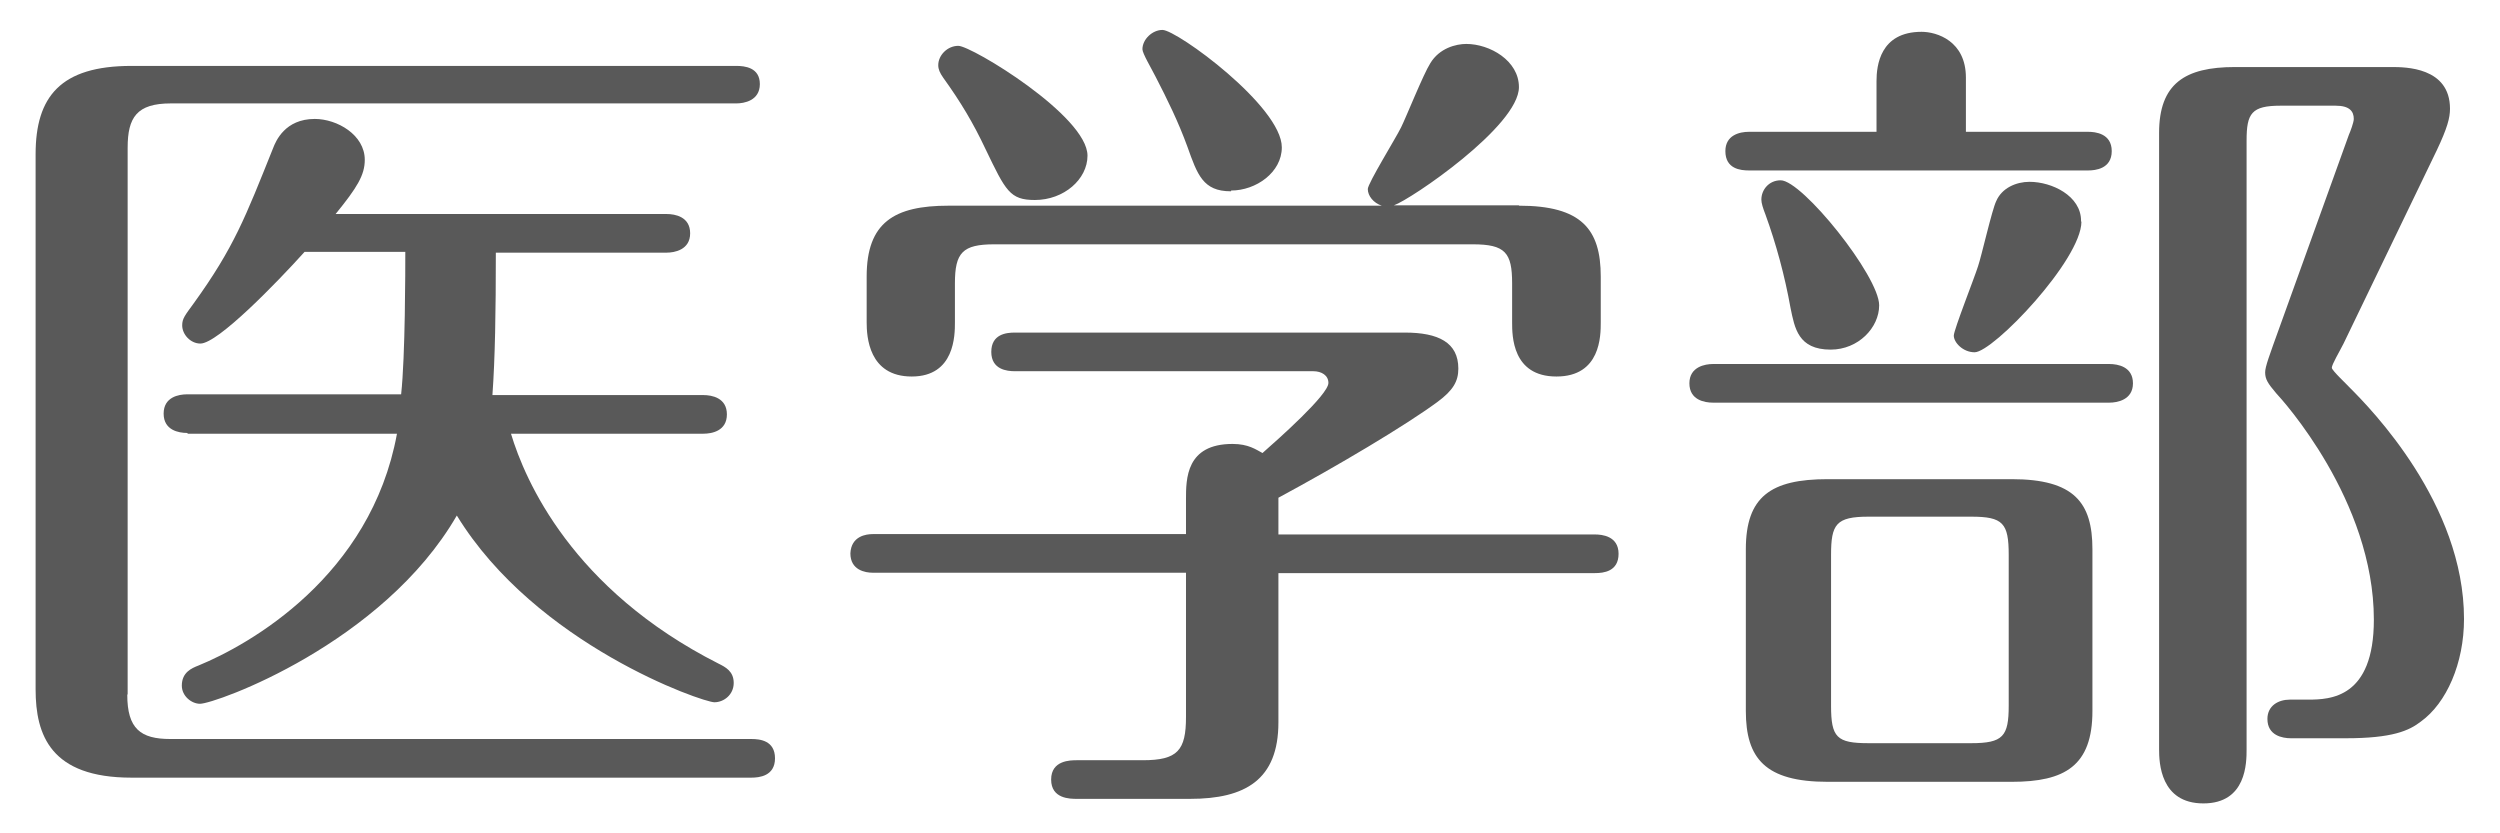 <?xml version="1.0" encoding="UTF-8"?><svg xmlns="http://www.w3.org/2000/svg" version="1.1" width="66px" height="22px" viewBox="0 0 66 22" preserveAspectRatio="none"><g fill="#595959"><path d="M3.36,18.34c0,.9.35,1.17,1.14,1.17h15.34c.22,0,.62.04.62.51s-.42.51-.62.51H3.47c-2.13,0-2.53-1.12-2.53-2.33V4.07c0-1.52.66-2.33,2.53-2.33h15.97c.22,0,.62.04.62.48s-.42.51-.62.51H4.51c-.9,0-1.14.37-1.14,1.17v14.43h0ZM4.94,11.43c-.22,0-.62-.07-.62-.51s.4-.51.62-.51h5.65c.11-1.01.11-3.3.11-3.76h-2.66c-.73.81-2.29,2.42-2.75,2.42-.26,0-.48-.24-.48-.48,0-.18.07-.26.31-.59,1.06-1.47,1.36-2.27,2.09-4.09.07-.18.31-.77,1.1-.77.59,0,1.32.42,1.32,1.08,0,.4-.2.73-.77,1.43h8.74c.22,0,.62.07.62.51s-.42.51-.62.51h-4.51c0,1.58-.02,2.79-.09,3.76h5.57c.22,0,.62.07.62.51s-.4.51-.62.51h-5.08c.37,1.23,1.61,4.11,5.48,6.07.18.09.4.2.4.51s-.26.51-.51.51c-.31,0-4.71-1.52-6.8-4.93-1.96,3.39-6.38,4.97-6.78,4.97-.22,0-.48-.2-.48-.48,0-.35.26-.46.44-.53,1.34-.55,4.55-2.35,5.24-6.12h-5.52l-.02-.02Z"/><path d="M31.31,13.19c0-.55,0-1.47,1.23-1.47.42,0,.62.15.79.24.42-.37,1.74-1.54,1.74-1.85,0-.2-.18-.31-.4-.31h-7.88c-.2,0-.62-.04-.62-.51s.4-.51.62-.51h10.3c.88,0,1.41.26,1.41.95,0,.33-.13.57-.55.88-.84.62-2.64,1.69-4.2,2.53v.97h8.36c.18,0,.62.04.62.51s-.4.51-.62.51h-8.36v3.94c0,1.52-.88,2.02-2.33,2.02h-2.99c-.18,0-.68,0-.68-.51s.51-.51.68-.51h1.74c.92,0,1.14-.26,1.14-1.14v-3.81h-8.27c-.2,0-.59-.07-.59-.51.02-.46.42-.51.59-.51h8.27v-.92h0ZM40.1,5.43c1.65,0,2.16.62,2.16,1.87v1.21c0,.35,0,1.43-1.17,1.43s-1.17-1.08-1.17-1.43v-1.03c0-.81-.18-1.03-1.04-1.03h-12.63c-.84,0-1.04.22-1.04,1.03v1.03c0,.33,0,1.43-1.14,1.43s-1.19-1.06-1.19-1.43v-1.21c0-1.43.73-1.87,2.16-1.87h11.44c-.22-.07-.37-.26-.37-.44,0-.15.75-1.36.88-1.63.13-.26.59-1.41.77-1.69.24-.4.68-.51.95-.51.62,0,1.39.44,1.39,1.14,0,1.03-2.86,2.97-3.3,3.12h3.3,0ZM27.32,5.28c-.66,0-.77-.24-1.3-1.34-.33-.7-.66-1.25-1.12-1.89-.09-.13-.13-.22-.13-.33,0-.26.24-.51.53-.51.35,0,3.41,1.85,3.41,2.9,0,.62-.62,1.17-1.39,1.17ZM32.49,5.05c-.73,0-.88-.44-1.14-1.17-.24-.66-.53-1.25-.84-1.85-.11-.22-.35-.62-.35-.73,0-.26.26-.51.53-.51.38,0,3.15,2.02,3.15,3.1,0,.66-.68,1.14-1.34,1.14v.02Z"/><path d="M55.69,9.61c.22,0,.62.07.62.51s-.42.51-.62.51h-10.47c-.22,0-.62-.07-.62-.51s.42-.51.62-.51h10.47ZM49.54,3.48v-1.34c0-.4.09-1.3,1.19-1.3.4,0,1.17.24,1.17,1.21v1.43h3.23c.18,0,.62.04.62.51s-.44.51-.62.51h-8.96c-.22,0-.62-.04-.62-.51,0-.42.37-.51.62-.51h3.37ZM55.24,18.77c0,1.45-.73,1.87-2.13,1.87h-4.86c-1.65,0-2.16-.62-2.16-1.87v-4.27c0-1.39.66-1.85,2.16-1.85h4.86c1.65,0,2.13.62,2.13,1.85v4.27ZM48.33,9.23c-.86,0-.95-.57-1.06-1.1-.15-.84-.38-1.69-.66-2.46-.07-.18-.11-.31-.11-.4,0-.26.2-.51.51-.51.57,0,2.6,2.53,2.6,3.3,0,.59-.55,1.17-1.28,1.17ZM53.03,14.65c0-.84-.15-1.01-.99-1.01h-2.71c-.86,0-.99.2-.99,1.01v3.98c0,.84.15.99.99.99h2.71c.84,0,.99-.18.99-.99v-3.98ZM54.95,5.85c0,1.01-2.33,3.45-2.82,3.45-.31,0-.55-.26-.55-.44,0-.15.55-1.54.64-1.83.09-.26.37-1.5.48-1.72.15-.35.53-.51.88-.51.59,0,1.36.37,1.36,1.03v.02ZM59.31,19.78c0,.35,0,1.43-1.14,1.43s-1.17-1.08-1.17-1.43V3.51c0-1.3.68-1.74,2-1.74h4.14c.35,0,1.54,0,1.54,1.1,0,.24-.07.51-.35,1.1l-2.46,5.1c-.11.22-.31.55-.31.64,0,.07.42.46.48.53.55.55,3.01,3.06,3.01,6.1,0,1.17-.46,2.22-1.14,2.71-.31.24-.75.44-1.98.44h-1.45c-.22,0-.62-.07-.62-.51,0-.35.29-.51.59-.51h.48c.59,0,1.74-.04,1.74-2.11,0-3.15-2.42-5.81-2.58-5.98-.22-.26-.29-.37-.29-.55,0-.15.11-.44.38-1.19l1.83-5.08c.04-.09.13-.33.13-.42,0-.2-.11-.35-.48-.35h-1.45c-.77,0-.9.2-.9.92,0,0,0,16.08,0,16.08Z"/></g></svg>